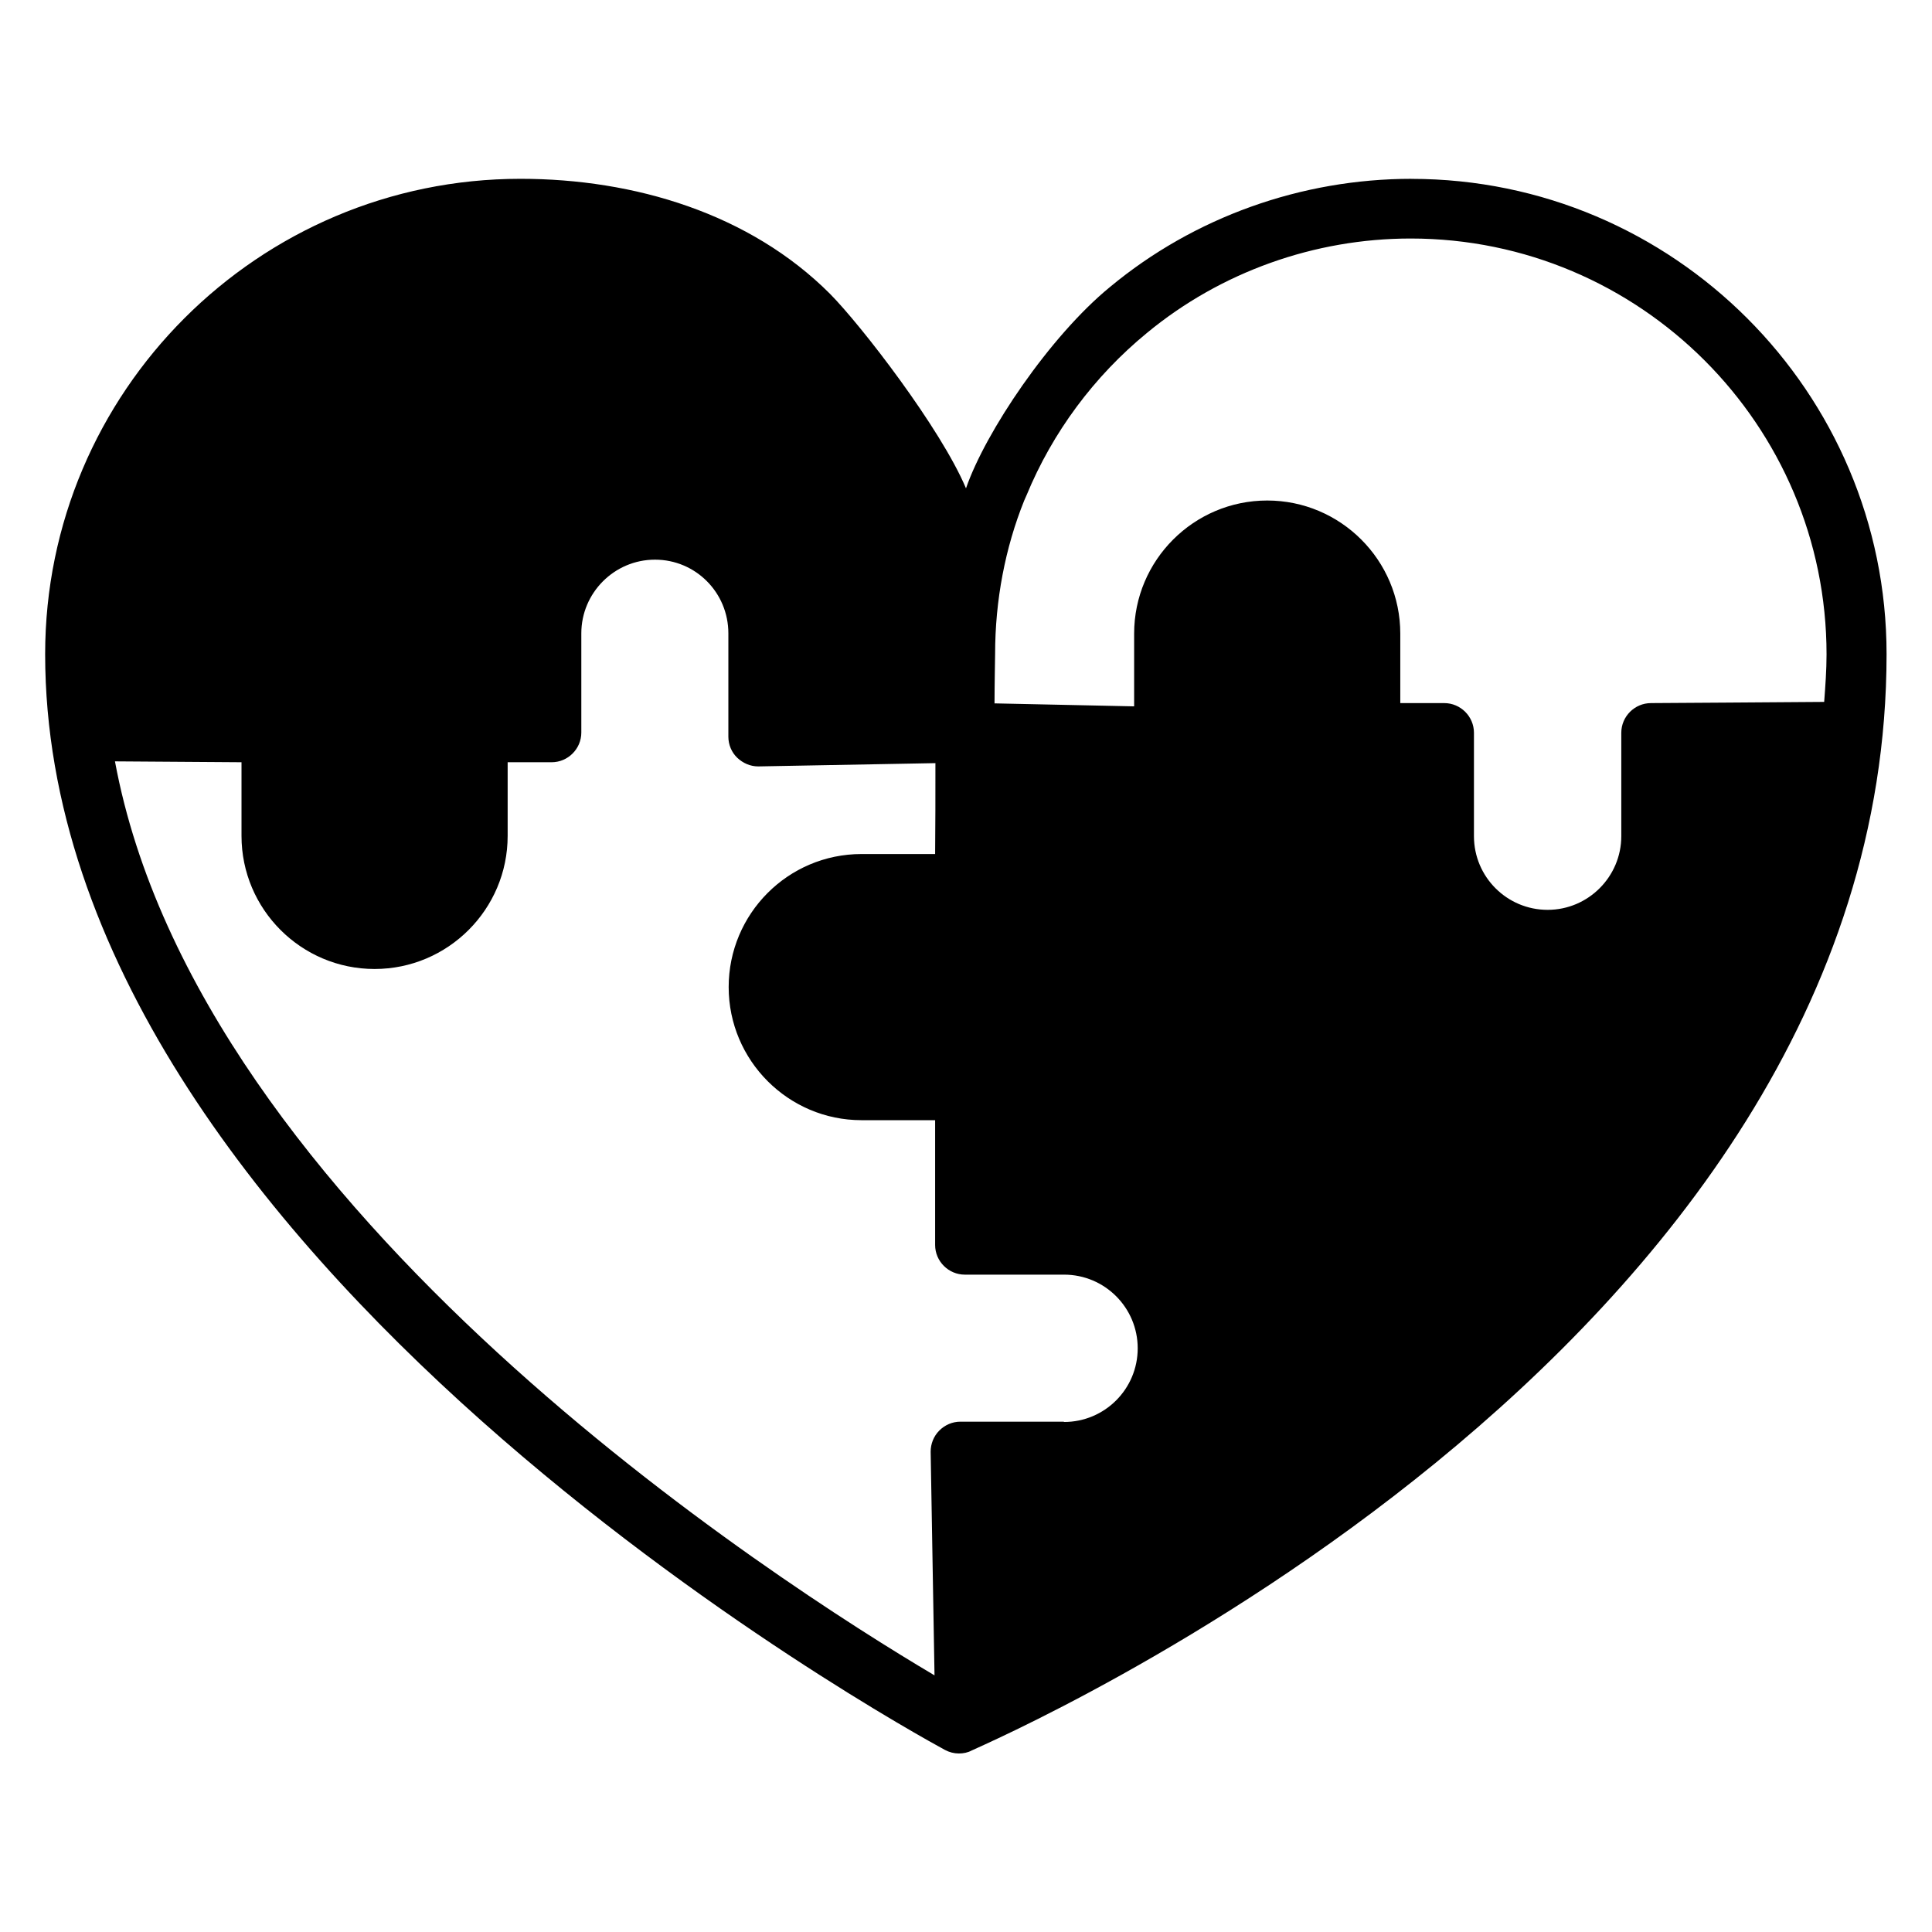 <?xml version="1.0" encoding="UTF-8"?>
<!-- Uploaded to: ICON Repo, www.iconrepo.com, Generator: ICON Repo Mixer Tools -->
<svg fill="#000000" width="800px" height="800px" version="1.1" viewBox="144 144 512 512" xmlns="http://www.w3.org/2000/svg">
 <path d="m518.08 191.39c-29.207 0-57.625 10.156-79.902 28.652-15.98 13.066-33.062 38.496-38.18 53.371-6.691-15.902-27.789-43.219-36.055-51.562-21.254-21.254-51.797-30.465-82.027-30.465-69.426 0.004-125.95 56.445-125.95 125.96 0 159.8 228.76 285.12 238.45 290.4 1.18 0.629 2.441 0.945 3.699 0.945 1.18 0 2.363-0.234 3.387-0.789 4.879-2.363 242.46-104.3 242.46-290.55 0-69.43-56.52-125.95-125.95-125.95zm-92.18 329.37h-27.395c-2.125 0-4.094 0.867-5.59 2.363-1.496 1.496-2.281 3.543-2.281 5.59l1.023 59.277c-41.328-24.48-195.07-122.8-217.19-242.22 8.895 0.078 22.043 0.156 33.535 0.234v19.523c0 19.445 15.824 35.266 35.266 35.266 19.445 0 35.266-15.824 35.266-35.266v-19.523h11.652c4.328 0 7.871-3.543 7.871-7.871v-26.293c0-10.707 8.738-19.523 19.523-19.523 10.785 0 19.445 8.738 19.445 19.523v27.395c0 2.125 0.867 4.172 2.363 5.59 1.496 1.418 3.465 2.281 5.512 2.281h0.156l46.84-0.867c0 8.5 0 16.848-0.078 24.09h-19.523c-19.445 0-35.188 15.824-35.188 35.266 0 19.445 15.824 35.266 35.188 35.266h19.523v33.062c0 4.328 3.543 7.871 7.871 7.871h26.293c10.785 0 19.523 8.738 19.523 19.523s-8.738 19.523-19.523 19.523zm155.63-190.43c-4.328 0-7.871 3.543-7.871 7.871v27.395c0 10.707-8.738 19.523-19.523 19.523-10.785 0-19.523-8.738-19.523-19.523v-27.395c0-4.328-3.543-7.871-7.871-7.871h-11.652v-18.422c0-19.445-15.824-35.266-35.266-35.266-19.445 0-35.266 15.824-35.266 35.266v19.285l-37-0.789c0-4.25 0.156-12.832 0.156-13.066 0-14.25 2.676-28.184 7.715-40.699 0.156-0.395 0.316-0.707 0.629-1.418 6.848-16.609 17.871-31.488 31.883-42.98 19.523-16.137 44.398-25.031 69.902-25.031 60.773 0 110.21 49.438 110.21 110.21 0 4.172-0.316 8.422-0.629 12.594-12.516 0.078-41.801 0.316-46.129 0.316z"/>
</svg>